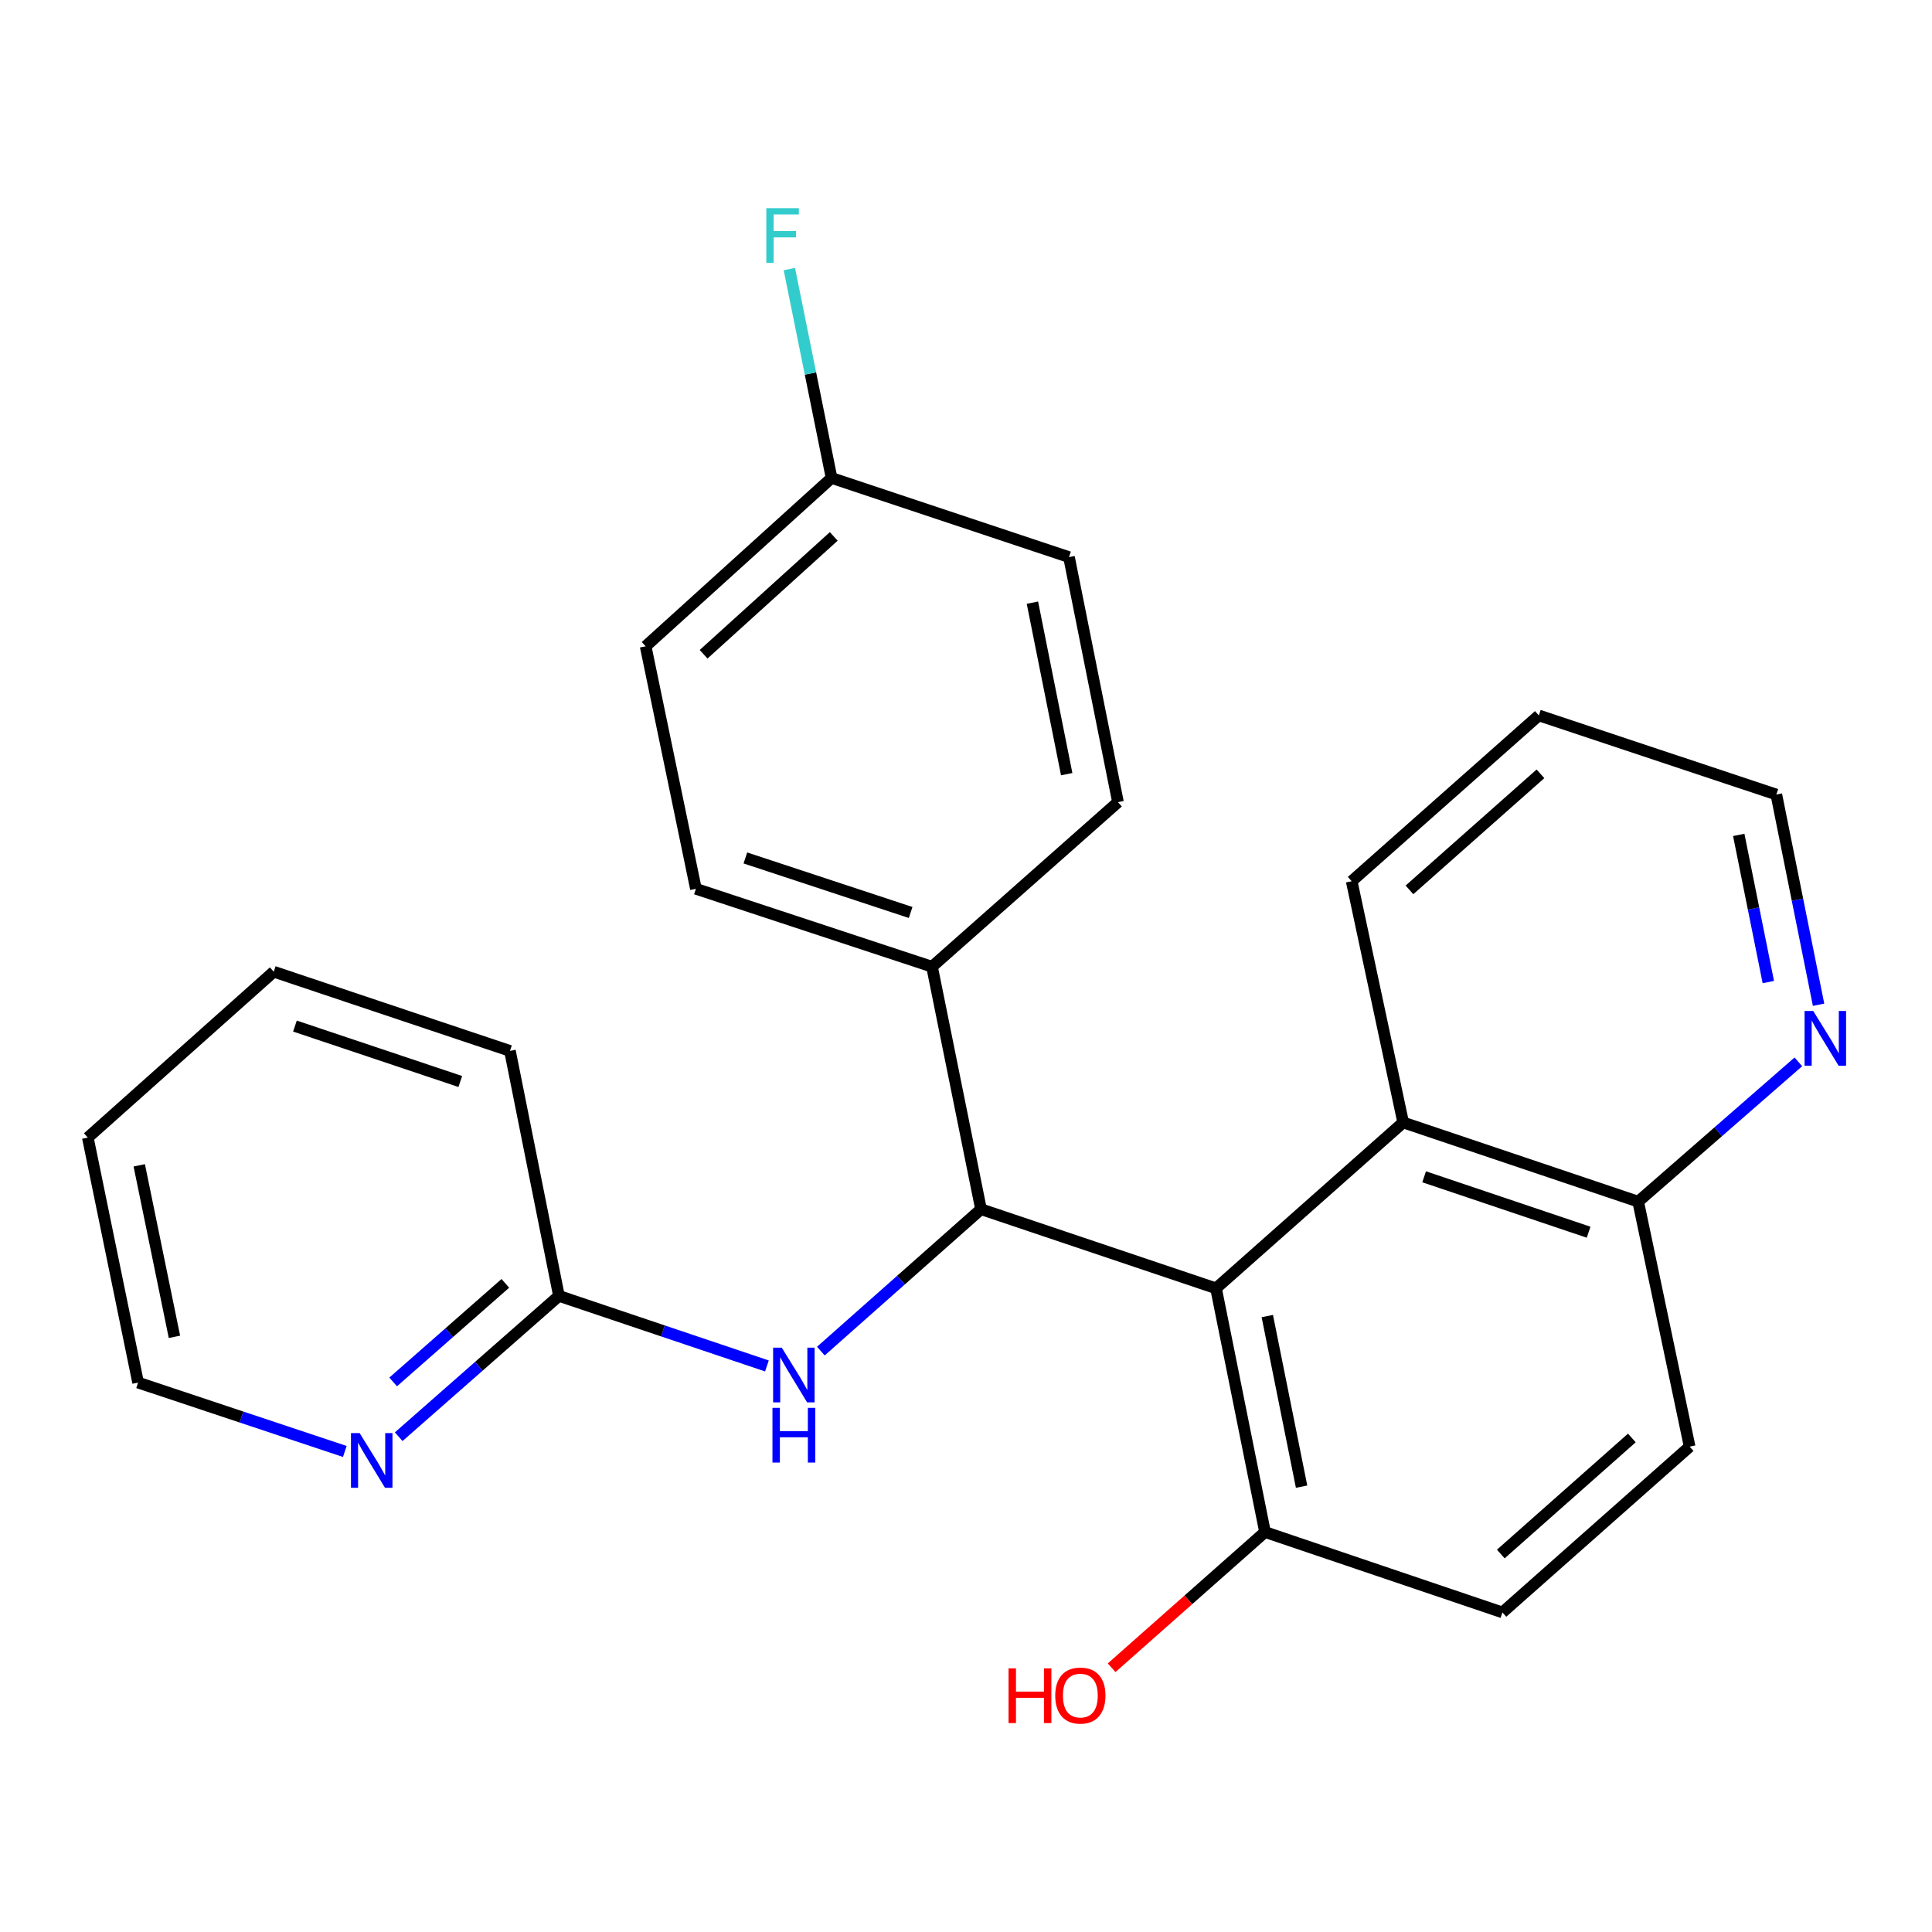 <?xml version='1.0' encoding='iso-8859-1'?>
<svg version='1.1' baseProfile='full'
              xmlns='http://www.w3.org/2000/svg'
                      xmlns:rdkit='http://www.rdkit.org/xml'
                      xmlns:xlink='http://www.w3.org/1999/xlink'
                  xml:space='preserve'
width='1000px' height='1000px' viewBox='0 0 1000 1000'>
<!-- END OF HEADER -->
<rect style='opacity:1.0;fill:#FFFFFF;stroke:none' width='1000' height='1000' x='0' y='0'> </rect>
<path class='bond-0' d='M 629.414,666.836 L 507.77,625.88' style='fill:none;fill-rule:evenodd;stroke:#000000;stroke-width:6px;stroke-linecap:butt;stroke-linejoin:miter;stroke-opacity:1' />
<path class='bond-2' d='M 629.414,666.836 L 726.283,580.982' style='fill:none;fill-rule:evenodd;stroke:#000000;stroke-width:6px;stroke-linecap:butt;stroke-linejoin:miter;stroke-opacity:1' />
<path class='bond-4' d='M 629.414,666.836 L 654.768,792.976' style='fill:none;fill-rule:evenodd;stroke:#000000;stroke-width:6px;stroke-linecap:butt;stroke-linejoin:miter;stroke-opacity:1' />
<path class='bond-4' d='M 655.952,681.187 L 673.7,769.485' style='fill:none;fill-rule:evenodd;stroke:#000000;stroke-width:6px;stroke-linecap:butt;stroke-linejoin:miter;stroke-opacity:1' />
<path class='bond-1' d='M 507.77,625.88 L 466.323,662.603' style='fill:none;fill-rule:evenodd;stroke:#000000;stroke-width:6px;stroke-linecap:butt;stroke-linejoin:miter;stroke-opacity:1' />
<path class='bond-1' d='M 466.323,662.603 L 424.876,699.326' style='fill:none;fill-rule:evenodd;stroke:#0000FF;stroke-width:6px;stroke-linecap:butt;stroke-linejoin:miter;stroke-opacity:1' />
<path class='bond-3' d='M 507.77,625.88 L 482.416,500.371' style='fill:none;fill-rule:evenodd;stroke:#000000;stroke-width:6px;stroke-linecap:butt;stroke-linejoin:miter;stroke-opacity:1' />
<path class='bond-5' d='M 396.953,707.01 L 343.131,688.881' style='fill:none;fill-rule:evenodd;stroke:#0000FF;stroke-width:6px;stroke-linecap:butt;stroke-linejoin:miter;stroke-opacity:1' />
<path class='bond-5' d='M 343.131,688.881 L 289.309,670.752' style='fill:none;fill-rule:evenodd;stroke:#000000;stroke-width:6px;stroke-linecap:butt;stroke-linejoin:miter;stroke-opacity:1' />
<path class='bond-6' d='M 726.283,580.982 L 847.914,621.964' style='fill:none;fill-rule:evenodd;stroke:#000000;stroke-width:6px;stroke-linecap:butt;stroke-linejoin:miter;stroke-opacity:1' />
<path class='bond-6' d='M 737.123,609.105 L 822.265,637.792' style='fill:none;fill-rule:evenodd;stroke:#000000;stroke-width:6px;stroke-linecap:butt;stroke-linejoin:miter;stroke-opacity:1' />
<path class='bond-18' d='M 726.283,580.982 L 699.628,456.117' style='fill:none;fill-rule:evenodd;stroke:#000000;stroke-width:6px;stroke-linecap:butt;stroke-linejoin:miter;stroke-opacity:1' />
<path class='bond-11' d='M 482.416,500.371 L 360.205,460.047' style='fill:none;fill-rule:evenodd;stroke:#000000;stroke-width:6px;stroke-linecap:butt;stroke-linejoin:miter;stroke-opacity:1' />
<path class='bond-11' d='M 471.351,472.301 L 385.803,444.074' style='fill:none;fill-rule:evenodd;stroke:#000000;stroke-width:6px;stroke-linecap:butt;stroke-linejoin:miter;stroke-opacity:1' />
<path class='bond-12' d='M 482.416,500.371 L 578.667,415.187' style='fill:none;fill-rule:evenodd;stroke:#000000;stroke-width:6px;stroke-linecap:butt;stroke-linejoin:miter;stroke-opacity:1' />
<path class='bond-9' d='M 654.768,792.976 L 777.648,834.589' style='fill:none;fill-rule:evenodd;stroke:#000000;stroke-width:6px;stroke-linecap:butt;stroke-linejoin:miter;stroke-opacity:1' />
<path class='bond-16' d='M 654.768,792.976 L 615.073,828.096' style='fill:none;fill-rule:evenodd;stroke:#000000;stroke-width:6px;stroke-linecap:butt;stroke-linejoin:miter;stroke-opacity:1' />
<path class='bond-16' d='M 615.073,828.096 L 575.378,863.217' style='fill:none;fill-rule:evenodd;stroke:#FF0000;stroke-width:6px;stroke-linecap:butt;stroke-linejoin:miter;stroke-opacity:1' />
<path class='bond-7' d='M 289.309,670.752 L 247.837,707.196' style='fill:none;fill-rule:evenodd;stroke:#000000;stroke-width:6px;stroke-linecap:butt;stroke-linejoin:miter;stroke-opacity:1' />
<path class='bond-7' d='M 247.837,707.196 L 206.366,743.639' style='fill:none;fill-rule:evenodd;stroke:#0000FF;stroke-width:6px;stroke-linecap:butt;stroke-linejoin:miter;stroke-opacity:1' />
<path class='bond-7' d='M 261.56,664.266 L 232.53,689.776' style='fill:none;fill-rule:evenodd;stroke:#000000;stroke-width:6px;stroke-linecap:butt;stroke-linejoin:miter;stroke-opacity:1' />
<path class='bond-7' d='M 232.53,689.776 L 203.5,715.286' style='fill:none;fill-rule:evenodd;stroke:#0000FF;stroke-width:6px;stroke-linecap:butt;stroke-linejoin:miter;stroke-opacity:1' />
<path class='bond-21' d='M 289.309,670.752 L 263.955,543.943' style='fill:none;fill-rule:evenodd;stroke:#000000;stroke-width:6px;stroke-linecap:butt;stroke-linejoin:miter;stroke-opacity:1' />
<path class='bond-8' d='M 847.914,621.964 L 889.371,585.788' style='fill:none;fill-rule:evenodd;stroke:#000000;stroke-width:6px;stroke-linecap:butt;stroke-linejoin:miter;stroke-opacity:1' />
<path class='bond-8' d='M 889.371,585.788 L 930.829,549.613' style='fill:none;fill-rule:evenodd;stroke:#0000FF;stroke-width:6px;stroke-linecap:butt;stroke-linejoin:miter;stroke-opacity:1' />
<path class='bond-25' d='M 847.914,621.964 L 874.556,748.773' style='fill:none;fill-rule:evenodd;stroke:#000000;stroke-width:6px;stroke-linecap:butt;stroke-linejoin:miter;stroke-opacity:1' />
<path class='bond-19' d='M 178.475,751.271 L 124.977,733.448' style='fill:none;fill-rule:evenodd;stroke:#0000FF;stroke-width:6px;stroke-linecap:butt;stroke-linejoin:miter;stroke-opacity:1' />
<path class='bond-19' d='M 124.977,733.448 L 71.479,715.625' style='fill:none;fill-rule:evenodd;stroke:#000000;stroke-width:6px;stroke-linecap:butt;stroke-linejoin:miter;stroke-opacity:1' />
<path class='bond-26' d='M 941.291,520.059 L 930.36,465.659' style='fill:none;fill-rule:evenodd;stroke:#0000FF;stroke-width:6px;stroke-linecap:butt;stroke-linejoin:miter;stroke-opacity:1' />
<path class='bond-26' d='M 930.36,465.659 L 919.429,411.258' style='fill:none;fill-rule:evenodd;stroke:#000000;stroke-width:6px;stroke-linecap:butt;stroke-linejoin:miter;stroke-opacity:1' />
<path class='bond-26' d='M 915.276,508.307 L 907.624,470.227' style='fill:none;fill-rule:evenodd;stroke:#0000FF;stroke-width:6px;stroke-linecap:butt;stroke-linejoin:miter;stroke-opacity:1' />
<path class='bond-26' d='M 907.624,470.227 L 899.973,432.147' style='fill:none;fill-rule:evenodd;stroke:#000000;stroke-width:6px;stroke-linecap:butt;stroke-linejoin:miter;stroke-opacity:1' />
<path class='bond-10' d='M 777.648,834.589 L 874.556,748.773' style='fill:none;fill-rule:evenodd;stroke:#000000;stroke-width:6px;stroke-linecap:butt;stroke-linejoin:miter;stroke-opacity:1' />
<path class='bond-10' d='M 776.811,804.355 L 844.646,744.285' style='fill:none;fill-rule:evenodd;stroke:#000000;stroke-width:6px;stroke-linecap:butt;stroke-linejoin:miter;stroke-opacity:1' />
<path class='bond-15' d='M 360.205,460.047 L 334.181,334.525' style='fill:none;fill-rule:evenodd;stroke:#000000;stroke-width:6px;stroke-linecap:butt;stroke-linejoin:miter;stroke-opacity:1' />
<path class='bond-14' d='M 578.667,415.187 L 553.312,288.365' style='fill:none;fill-rule:evenodd;stroke:#000000;stroke-width:6px;stroke-linecap:butt;stroke-linejoin:miter;stroke-opacity:1' />
<path class='bond-14' d='M 552.124,400.71 L 534.376,311.934' style='fill:none;fill-rule:evenodd;stroke:#000000;stroke-width:6px;stroke-linecap:butt;stroke-linejoin:miter;stroke-opacity:1' />
<path class='bond-13' d='M 430.419,247.383 L 553.312,288.365' style='fill:none;fill-rule:evenodd;stroke:#000000;stroke-width:6px;stroke-linecap:butt;stroke-linejoin:miter;stroke-opacity:1' />
<path class='bond-17' d='M 430.419,247.383 L 419.496,193.328' style='fill:none;fill-rule:evenodd;stroke:#000000;stroke-width:6px;stroke-linecap:butt;stroke-linejoin:miter;stroke-opacity:1' />
<path class='bond-17' d='M 419.496,193.328 L 408.573,139.273' style='fill:none;fill-rule:evenodd;stroke:#33CCCC;stroke-width:6px;stroke-linecap:butt;stroke-linejoin:miter;stroke-opacity:1' />
<path class='bond-27' d='M 430.419,247.383 L 334.181,334.525' style='fill:none;fill-rule:evenodd;stroke:#000000;stroke-width:6px;stroke-linecap:butt;stroke-linejoin:miter;stroke-opacity:1' />
<path class='bond-27' d='M 431.549,277.644 L 364.182,338.644' style='fill:none;fill-rule:evenodd;stroke:#000000;stroke-width:6px;stroke-linecap:butt;stroke-linejoin:miter;stroke-opacity:1' />
<path class='bond-22' d='M 699.628,456.117 L 796.497,370.302' style='fill:none;fill-rule:evenodd;stroke:#000000;stroke-width:6px;stroke-linecap:butt;stroke-linejoin:miter;stroke-opacity:1' />
<path class='bond-22' d='M 729.535,460.603 L 797.344,400.533' style='fill:none;fill-rule:evenodd;stroke:#000000;stroke-width:6px;stroke-linecap:butt;stroke-linejoin:miter;stroke-opacity:1' />
<path class='bond-28' d='M 71.479,715.625 L 45.455,588.815' style='fill:none;fill-rule:evenodd;stroke:#000000;stroke-width:6px;stroke-linecap:butt;stroke-linejoin:miter;stroke-opacity:1' />
<path class='bond-28' d='M 90.291,691.941 L 72.075,603.175' style='fill:none;fill-rule:evenodd;stroke:#000000;stroke-width:6px;stroke-linecap:butt;stroke-linejoin:miter;stroke-opacity:1' />
<path class='bond-20' d='M 919.429,411.258 L 796.497,370.302' style='fill:none;fill-rule:evenodd;stroke:#000000;stroke-width:6px;stroke-linecap:butt;stroke-linejoin:miter;stroke-opacity:1' />
<path class='bond-24' d='M 263.955,543.943 L 141.692,502.961' style='fill:none;fill-rule:evenodd;stroke:#000000;stroke-width:6px;stroke-linecap:butt;stroke-linejoin:miter;stroke-opacity:1' />
<path class='bond-24' d='M 238.245,559.783 L 152.662,531.096' style='fill:none;fill-rule:evenodd;stroke:#000000;stroke-width:6px;stroke-linecap:butt;stroke-linejoin:miter;stroke-opacity:1' />
<path class='bond-23' d='M 45.455,588.815 L 141.692,502.961' style='fill:none;fill-rule:evenodd;stroke:#000000;stroke-width:6px;stroke-linecap:butt;stroke-linejoin:miter;stroke-opacity:1' />
<path  class='atom-2' d='M 404.641 697.548
L 413.921 712.548
Q 414.841 714.028, 416.321 716.708
Q 417.801 719.388, 417.881 719.548
L 417.881 697.548
L 421.641 697.548
L 421.641 725.868
L 417.761 725.868
L 407.801 709.468
Q 406.641 707.548, 405.401 705.348
Q 404.201 703.148, 403.841 702.468
L 403.841 725.868
L 400.161 725.868
L 400.161 697.548
L 404.641 697.548
' fill='#0000FF'/>
<path  class='atom-2' d='M 399.821 728.7
L 403.661 728.7
L 403.661 740.74
L 418.141 740.74
L 418.141 728.7
L 421.981 728.7
L 421.981 757.02
L 418.141 757.02
L 418.141 743.94
L 403.661 743.94
L 403.661 757.02
L 399.821 757.02
L 399.821 728.7
' fill='#0000FF'/>
<path  class='atom-8' d='M 186.141 741.751
L 195.421 756.751
Q 196.341 758.231, 197.821 760.911
Q 199.301 763.591, 199.381 763.751
L 199.381 741.751
L 203.141 741.751
L 203.141 770.071
L 199.261 770.071
L 189.301 753.671
Q 188.141 751.751, 186.901 749.551
Q 185.701 747.351, 185.341 746.671
L 185.341 770.071
L 181.661 770.071
L 181.661 741.751
L 186.141 741.751
' fill='#0000FF'/>
<path  class='atom-9' d='M 938.523 523.277
L 947.803 538.277
Q 948.723 539.757, 950.203 542.437
Q 951.683 545.117, 951.763 545.277
L 951.763 523.277
L 955.523 523.277
L 955.523 551.597
L 951.643 551.597
L 941.683 535.197
Q 940.523 533.277, 939.283 531.077
Q 938.083 528.877, 937.723 528.197
L 937.723 551.597
L 934.043 551.597
L 934.043 523.277
L 938.523 523.277
' fill='#0000FF'/>
<path  class='atom-17' d='M 522.027 863.542
L 525.867 863.542
L 525.867 875.582
L 540.347 875.582
L 540.347 863.542
L 544.187 863.542
L 544.187 891.862
L 540.347 891.862
L 540.347 878.782
L 525.867 878.782
L 525.867 891.862
L 522.027 891.862
L 522.027 863.542
' fill='#FF0000'/>
<path  class='atom-17' d='M 546.187 877.622
Q 546.187 870.822, 549.547 867.022
Q 552.907 863.222, 559.187 863.222
Q 565.467 863.222, 568.827 867.022
Q 572.187 870.822, 572.187 877.622
Q 572.187 884.502, 568.787 888.422
Q 565.387 892.302, 559.187 892.302
Q 552.947 892.302, 549.547 888.422
Q 546.187 884.542, 546.187 877.622
M 559.187 889.102
Q 563.507 889.102, 565.827 886.222
Q 568.187 883.302, 568.187 877.622
Q 568.187 872.062, 565.827 869.262
Q 563.507 866.422, 559.187 866.422
Q 554.867 866.422, 552.507 869.222
Q 550.187 872.022, 550.187 877.622
Q 550.187 883.342, 552.507 886.222
Q 554.867 889.102, 559.187 889.102
' fill='#FF0000'/>
<path  class='atom-18' d='M 396.645 107.753
L 413.485 107.753
L 413.485 110.993
L 400.445 110.993
L 400.445 119.593
L 412.045 119.593
L 412.045 122.873
L 400.445 122.873
L 400.445 136.073
L 396.645 136.073
L 396.645 107.753
' fill='#33CCCC'/>
</svg>
